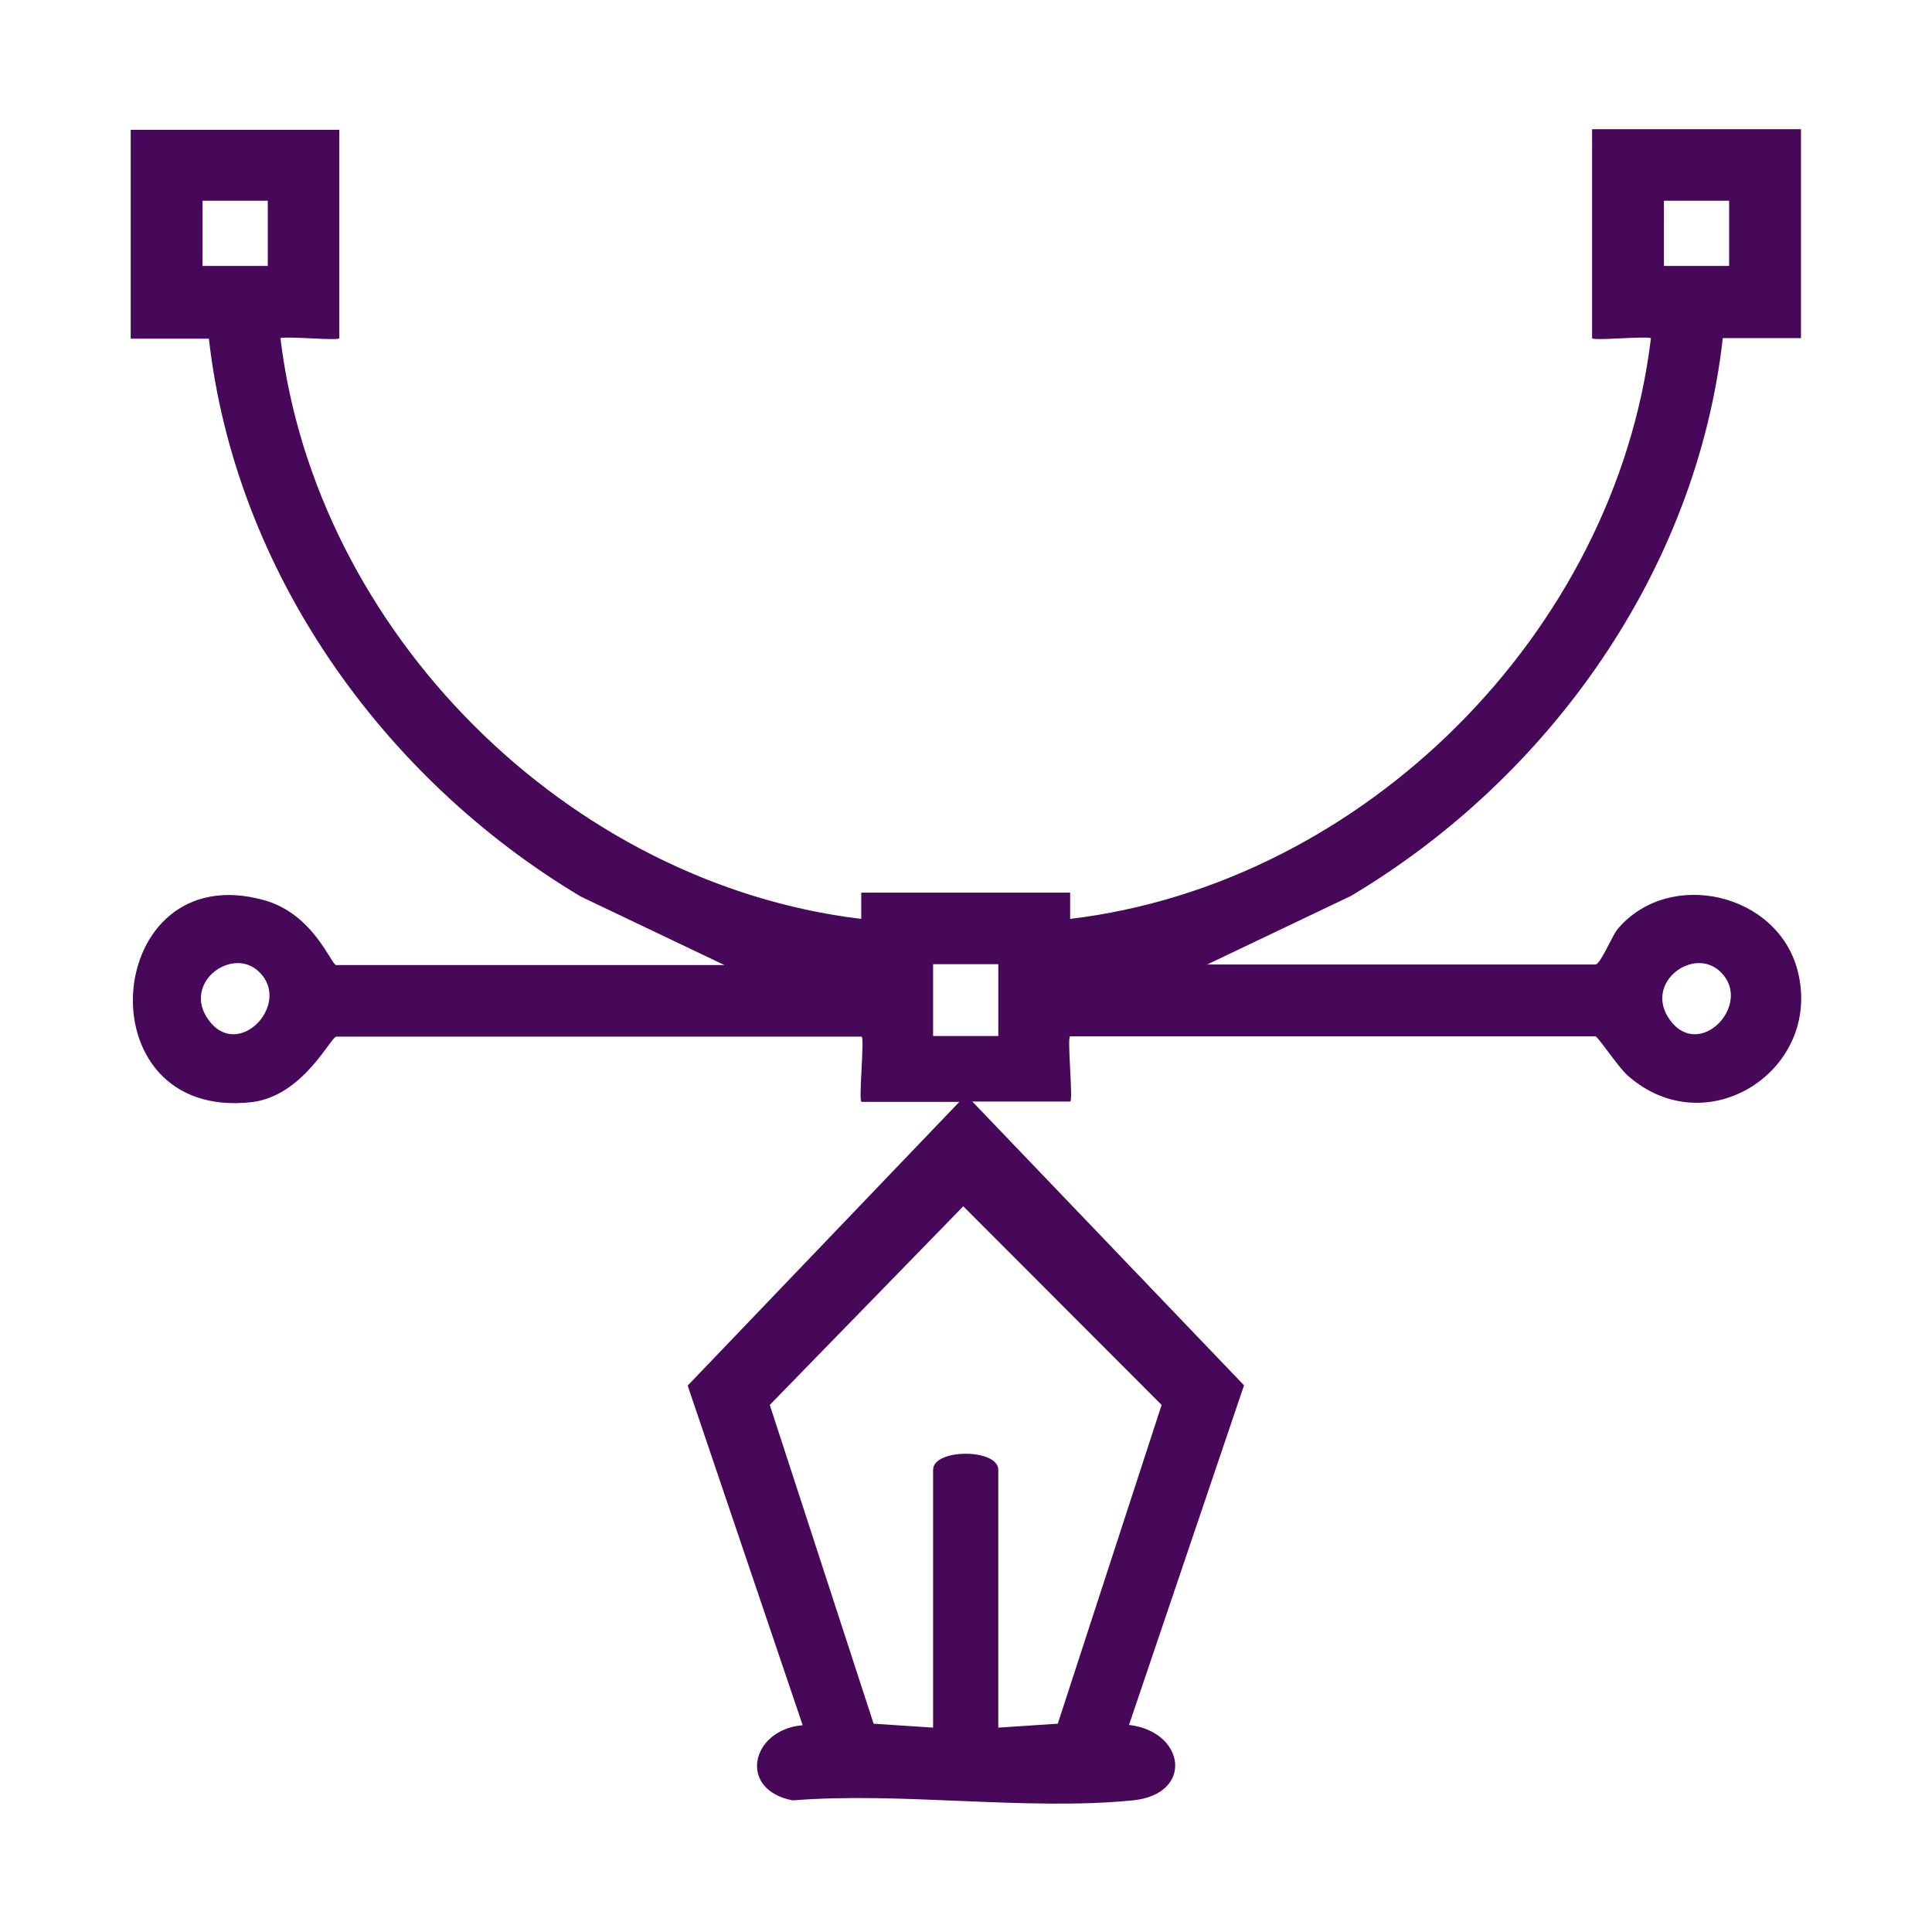 <?xml version="1.0" encoding="UTF-8"?>
<svg xmlns="http://www.w3.org/2000/svg" id="Layer_1" data-name="Layer 1" viewBox="0 0 64 64">
  <defs>
    <style>
      .cls-1 {
        fill: #47085a;
      }
    </style>
  </defs>
  <path class="cls-1" d="M11.24,4.28v6.92c0,.1-1.7-.07-1.95,0,1.17,9.74,9.51,18.07,19.24,19.24v-.87s6.92,0,6.92,0v.87c9.72-1.16,18.07-9.49,19.24-19.24-.25-.07-1.95.1-1.95,0v-6.92h6.92v6.92h-2.59c-.87,7.71-5.75,14.57-12.32,18.48l-4.76,2.27h12.86c.17,0,.55-.96.75-1.19,1.71-2,5.29-1.18,5.95,1.4.84,3.27-3,5.79-5.63,3.47-.3-.26-.99-1.3-1.07-1.3h-17.4c-.11,0,.11,2.16,0,2.16h-3.24l9,9.4-3.81,11.25c1.87.22,2.16,2.3.12,2.5-3.55.35-7.65-.29-11.26,0-1.84-.35-1.38-2.35.33-2.49l-3.81-11.25,9-9.4h-3.24c-.11,0,.11-2.16,0-2.16H11.14c-.18,0-1.1,1.97-2.8,2.17-5.66.64-4.95-8.19.41-6.69,1.65.46,2.22,2.15,2.39,2.15h12.86l-4.76-2.27c-6.57-3.92-11.45-10.78-12.32-18.48h-2.59v-6.92h6.92ZM8.87,6.65h-2.16v2.16h2.16v-2.16ZM57.28,6.65h-2.16v2.16h2.16v-2.16ZM8.6,32.21c-.89-.9-2.59.35-1.69,1.58.98,1.35,2.75-.52,1.69-1.58ZM33.07,31.94h-2.16v2.38h2.16v-2.38ZM57.01,32.21c-.89-.9-2.59.35-1.69,1.58.98,1.35,2.75-.52,1.69-1.58ZM30.91,57.23v-8.54c0-.71,2.16-.71,2.16,0v8.54l1.97-.13,3.44-10.56-6.57-6.58-6.41,6.58,3.44,10.56,1.97.13Z"></path>
</svg>
